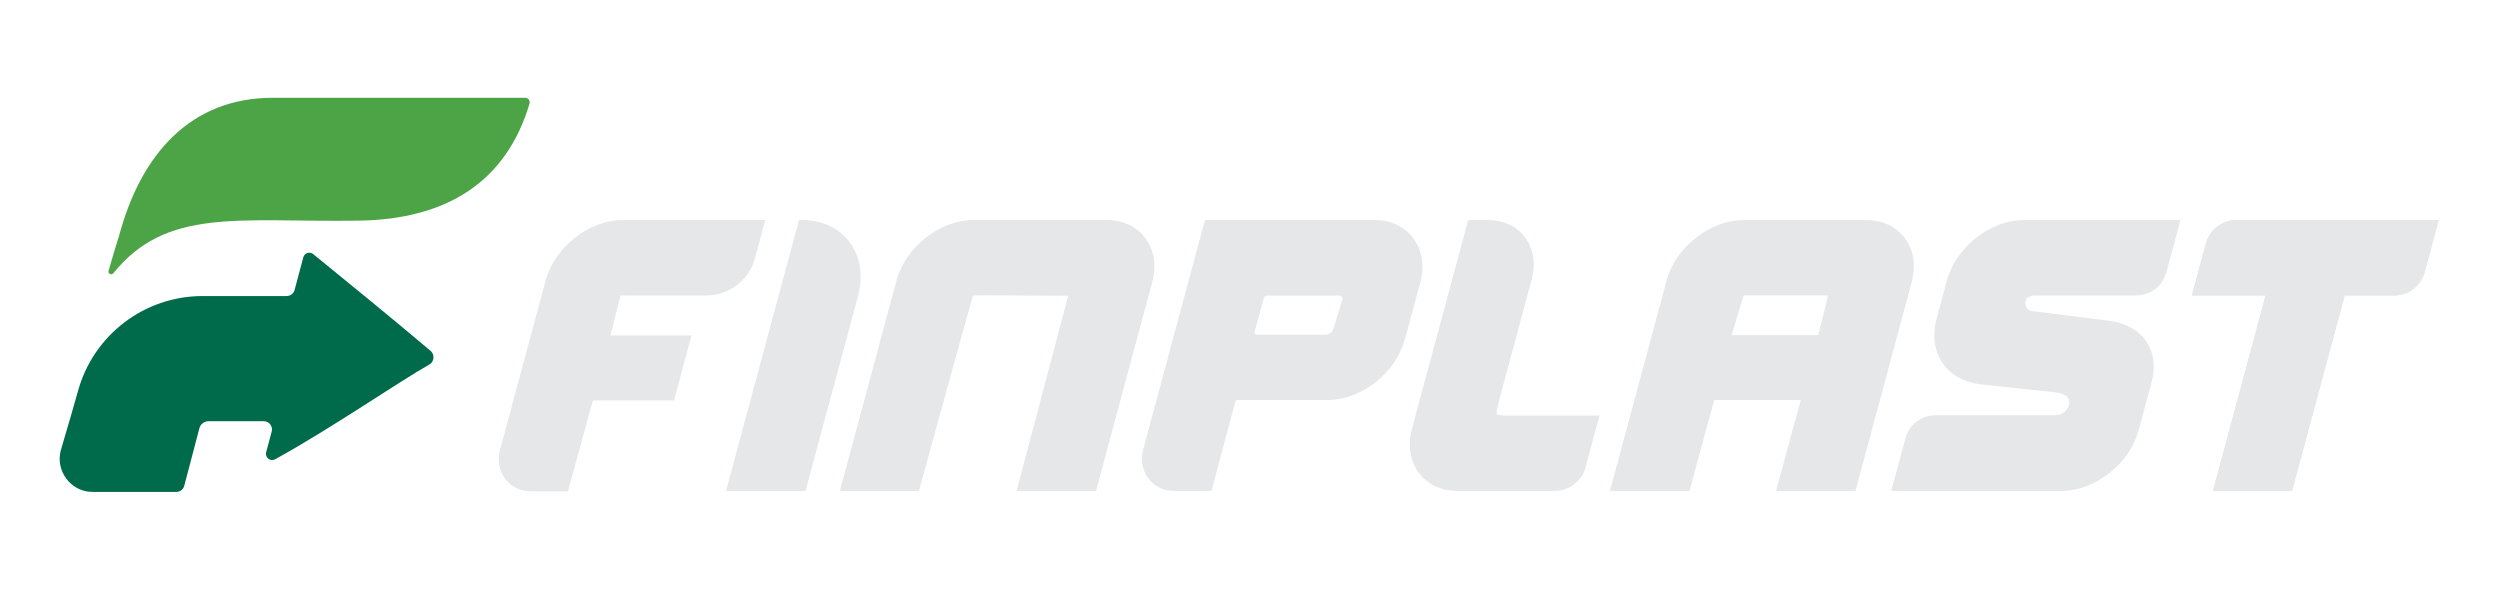 <?xml version="1.0" encoding="UTF-8"?>
<svg xmlns="http://www.w3.org/2000/svg" version="1.1" viewBox="0 0 935.43 225.06">
  <defs>
    <style>
      .cls-1 {
        fill: #4ca447;
      }

      .cls-2 {
        fill: #006b4b;
      }

      .cls-3 {
        fill: #e6e7e8;
      }
    </style>
  </defs>
  <!-- Generator: Adobe Illustrator 28.7.1, SVG Export Plug-In . SVG Version: 1.2.0 Build 142)  -->
  <g>
    <g id="Layer_1">
      <g>
        <g>
          <path class="cls-3" d="M828.03,183.7l19.7-73.15h-27.58l5.22-19.38c1.4-5.21,6.15-8.84,11.54-8.84h75.6l-5.22,19.38c-1.4,5.21-6.15,8.84-11.54,8.84h-18.43l-19.7,73.15h-29.59Z"/>
          <path class="cls-3" d="M707.65,183.7l5.26-19.52c1.4-5.21,5.76-8.84,11.54-8.84h44.64c2.78,0,5.14-2.17,5.16-4.73.02-2.22-1.86-3.49-5.75-3.87l-27.48-2.94c-6.1-.68-11.14-3.52-14.19-7.99-3.08-4.52-3.89-10.32-2.27-16.34l3.9-14.5c3.36-12.48,16.26-22.63,28.76-22.63h58.65l-5.22,19.38c-1.52,5.54-6.15,8.84-11.54,8.84h-37.95c-.71,0-1.38.19-2.06.59-1.02.6-1.48,1.68-1.24,2.88.21,1.02.97,2.17,2.5,2.36,6.15.79,27.74,3.51,27.89,3.51,6.46.62,11.74,3.38,14.78,7.77,2.86,4.13,3.59,9.55,2.05,15.27l-4.88,18.13c-3.36,12.48-16.33,22.63-28.9,22.63h-63.66Z"/>
          <path class="cls-3" d="M664.53,183.7l9.27-34.02h-32.4l-9.27,34.02h-29.73l21.2-78.74c3.36-12.48,16.26-22.63,28.76-22.63h45.78c6.06,0,11.2,2.35,14.47,6.61,3.42,4.47,4.37,10.42,2.66,16.75l-21.01,78.01h-29.74ZM652.38,110.55c-.45,1.44-4.45,14.82-4.45,14.82h32.4l2.12-8.2c.55-2.05,1.51-6.63,1.51-6.63,0,0-30.55-.02-31.59,0Z"/>
          <path class="cls-3" d="M545.47,183.7c-6.07,0-11.21-2.35-14.48-6.61-3.42-4.46-4.36-10.41-2.65-16.75l21.01-78.01h7.29c5.82,0,10.75,2.25,13.88,6.34,3.27,4.28,4.18,9.98,2.55,16.05l-11.58,42.97c-.7,2.6-1.5,5.55-1.46,6.79l.02.49.46.15c.5.17,1.54.37,3.61.37h34.35l-5.21,19.37c-1.3,5.01-6.15,8.84-11.54,8.84h-36.24Z"/>
          <path class="cls-3" d="M439.16,183.7c-3.99,0-7.58-1.89-9.85-5.19-1.99-2.88-2.54-6.69-1.53-10.46l23.08-85.73h63.47c5.96,0,11.06,2.37,14.37,6.68,3.41,4.45,4.42,10.53,2.77,16.68l-5.85,21.37c-3.36,12.48-16.26,22.63-28.76,22.63h-33.77c-.42,0-.79.29-.9.69l-8.88,33.32h-14.14ZM473.88,110.59c-.48,0-.79.28-.9.68l-3.62,13.16.25.48c.18.23.45.37.74.37h25.63c1.28,0,2.72-1.17,3.09-2.51.72-2.63,1.44-4.97,2.06-6.95l.08-.26c.39-1.27.73-2.37.99-3.29.14-.5.09-.95-.13-1.24-.21-.28-.59-.43-1.07-.43h-27.11Z"/>
          <path class="cls-3" d="M380.36,183.7l19.33-73.01s-35.2-.33-35.58-.09c-.68,1.57-20.27,73.09-20.27,73.09h-29.59l21.2-78.74c3.36-12.48,16.26-22.63,28.76-22.63h49.76c6.06,0,11.2,2.35,14.47,6.61,3.42,4.47,4.37,10.42,2.66,16.75l-21.01,78.01h-29.74Z"/>
          <path class="cls-3" d="M271.66,183.7l27.3-101.37h1.08c7.43,0,13.73,2.87,17.72,8.08,4.18,5.46,5.33,12.75,3.24,20.52l-19.6,72.77h-29.74Z"/>
          <path class="cls-3" d="M198.51,183.84c-3.75,0-7.2-1.71-9.49-4.68-2.28-2.98-2.89-7.29-2.05-10.38l17.19-63.82c3.36-12.48,16.26-22.63,28.76-22.63h53.42l-3.84,14.25c-2.21,8.23-9.71,13.97-18.23,13.97h-29.18c-.99,0-1.78,0-2.35.03l-.52.02-.55,2.06-3.29,12.86h30.36l-6.55,24.31h-30.34l-9.36,34.01h-13.99Z"/>
          <path class="cls-3" d="M828.03,183.7l19.7-73.15h-27.58l5.22-19.38c1.4-5.21,5.9-8.84,11.54-8.84h75.6l-5.22,19.38c-1.59,5.64-6.15,8.84-11.54,8.84h-18.43l-19.7,73.15h-29.59Z"/>
        </g>
        <path class="cls-1" d="M198.15,38.73c.3-.99-.5-2.14-1.61-2.14h-94.44c-30.9,0-49.39,21.21-57.53,51.59,0,0-1.66,5.15-3.95,13.16-.3,1.06,1.07,1.76,1.75.93,20.02-24.72,46.64-19.09,91.63-19.7,33.43-.46,55.47-14.67,64.15-43.84Z"/>
        <path class="cls-2" d="M161.09,131.25c1.69,1.43,1.41,4.14-.49,5.17-11.13,6.25-37.16,24.21-57.7,35.44-1.78.97-3.83-.75-3.32-2.63l2.08-7.74c.53-1.96-.96-3.89-2.99-3.89-4.3,0-16.74,0-20.6,0-1.63,0-3.05,1.08-3.47,2.65-.97,3.59-4.67,17.91-5.67,21.56-.36,1.32-1.56,2.25-2.92,2.25-5.52,0-19.87,0-31.43,0-8.21,0-14.02-8.1-11.77-15.77,2.72-9.2,5.11-17.4,6.33-21.84,5.73-21.06,24.85-35.68,46.67-35.68h31.45c1.39,0,2.61-.94,2.97-2.28.69-2.6,1.91-7.15,3.26-12.21.46-1.71,2.42-2.25,3.72-1.19,14.68,11.99,27.83,22.62,43.88,36.17Z"/>
      </g>
    </g>
  </g>
</svg>